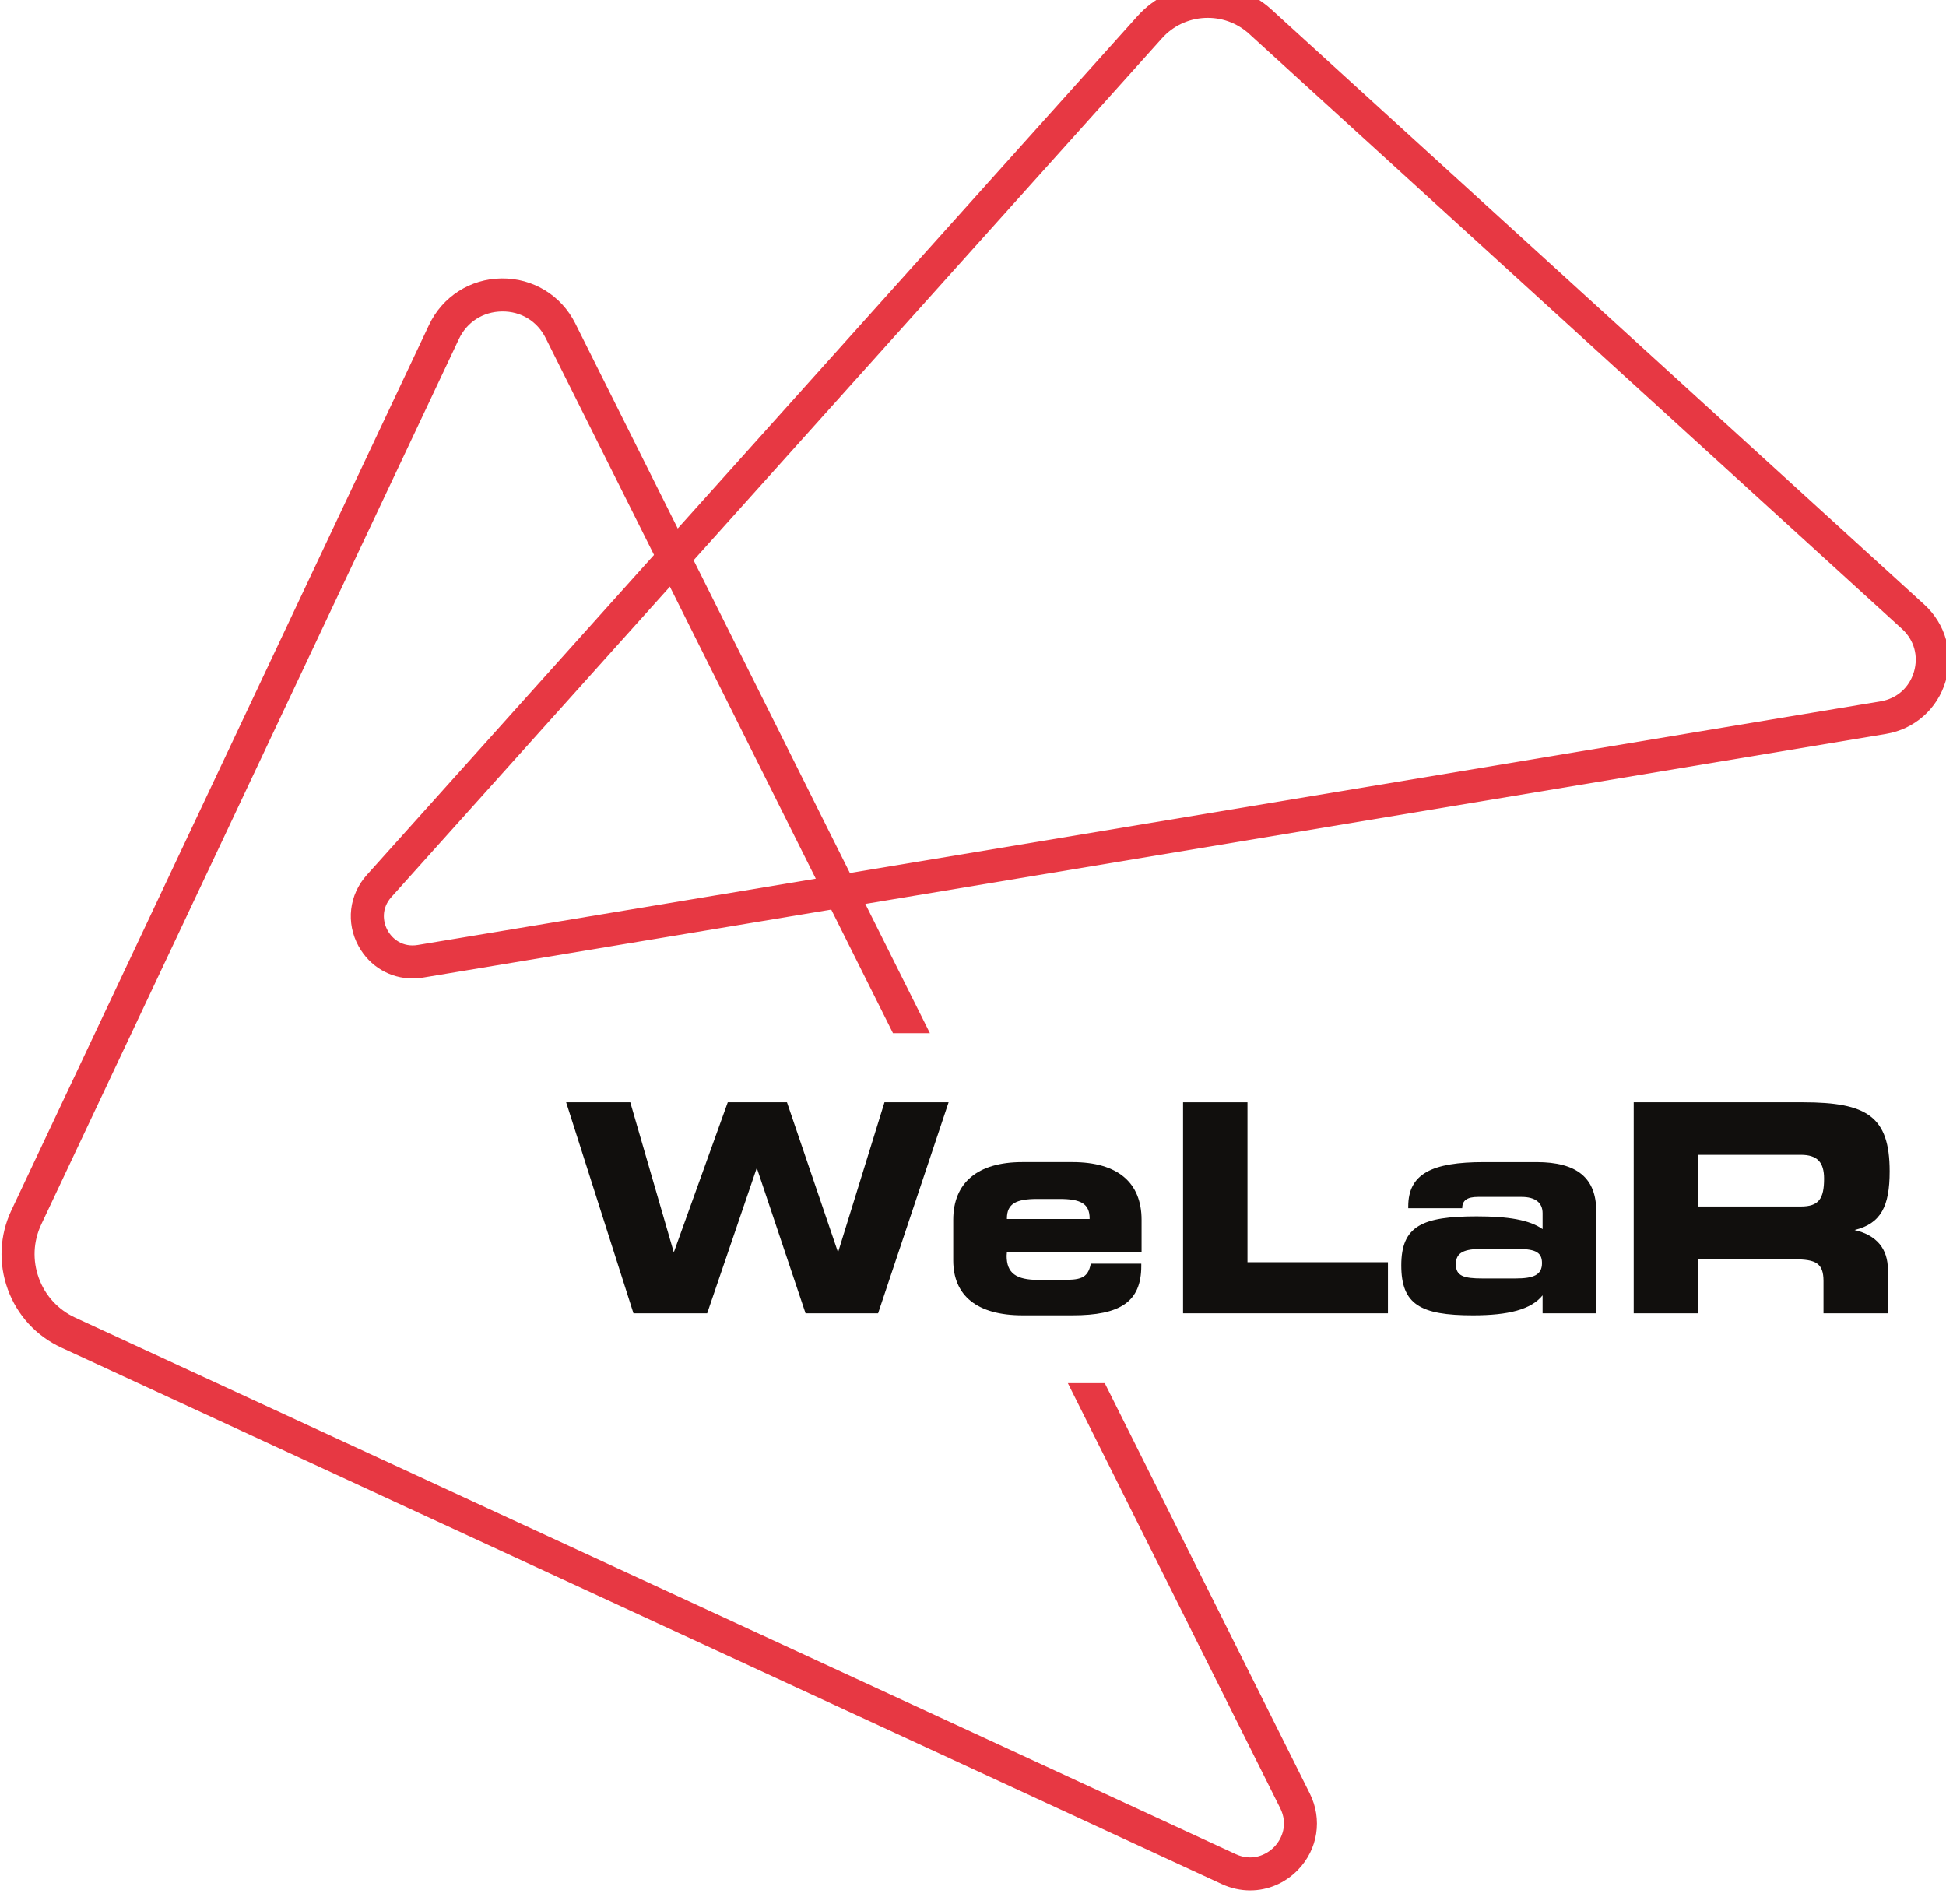 <?xml version="1.0" encoding="UTF-8" standalone="no"?> <svg xmlns:inkscape="http://www.inkscape.org/namespaces/inkscape" xmlns:sodipodi="http://sodipodi.sourceforge.net/DTD/sodipodi-0.dtd" xmlns="http://www.w3.org/2000/svg" xmlns:svg="http://www.w3.org/2000/svg" width="68.844mm" height="67.37mm" viewBox="0 0 68.844 67.37" version="1.1" id="svg1368" inkscape:version="1.2.1 (9c6d41e410, 2022-07-14)" sodipodi:docname="logo.svg"><defs id="defs1365"><clipPath id="clipPath708"><path d="M 0,2500 H 1920 V 0 H 0 Z" id="path706"></path></clipPath></defs><g inkscape:label="Warstwa 1" inkscape:groupmode="layer" id="layer1" transform="translate(-102.076,-121.443)"><g id="g702" transform="matrix(0.353,0,0,-0.353,16.067,973.436)"><g id="g704" clip-path="url(#clipPath708)"><g id="g710" transform="translate(360.104,2409.742)"><path d="m 0,0 -77.228,-86.062 c -1.014,-1.13 -0.863,-2.466 -0.383,-3.338 0.479,-0.873 1.523,-1.716 3.022,-1.467 L 72.017,-66.45 c 1.627,0.271 2.877,1.377 3.344,2.959 0.467,1.583 0.018,3.19 -1.201,4.302 L 8.737,0.439 C 7.514,1.554 5.93,2.119 4.277,2.039 2.625,1.956 1.105,1.232 0,0 m -75.103,-94.221 c -2.244,0 -4.294,1.197 -5.411,3.227 -1.288,2.347 -0.965,5.15 0.823,7.143 L -2.464,2.211 C -0.765,4.104 1.57,5.218 4.111,5.345 6.654,5.474 9.086,4.599 10.967,2.885 L 76.39,-56.743 c 2.146,-1.955 2.968,-4.9 2.146,-7.684 -0.822,-2.785 -3.112,-4.811 -5.975,-5.288 L -74.044,-94.132 c -0.356,-0.059 -0.71,-0.089 -1.059,-0.089" style="fill:#e73843;fill-opacity:1;fill-rule:nonzero;stroke:none" id="path712"></path></g><g id="g714" transform="translate(374.912,2233.85)"><path d="m 0,0 -20.542,41.113 h -3.7 L -2.961,-1.479 c 0.794,-1.589 0.21,-3.049 -0.601,-3.885 -0.811,-0.836 -2.252,-1.464 -3.864,-0.718 l -116.299,53.764 c -1.708,0.789 -3.002,2.197 -3.645,3.966 -0.642,1.769 -0.554,3.68 0.249,5.382 l 41.845,88.708 c 0.81,1.717 2.426,2.754 4.324,2.776 1.904,0.026 3.537,-0.98 4.385,-2.678 l 34.8,-69.65 h 3.701 l -35.54,71.13 c -1.406,2.816 -4.24,4.542 -7.384,4.508 -3.147,-0.036 -5.936,-1.826 -7.28,-4.674 l -41.845,-88.707 c -1.182,-2.506 -1.313,-5.32 -0.366,-7.924 0.946,-2.605 2.852,-4.68 5.367,-5.842 L -8.815,-9.087 c 0.922,-0.426 1.889,-0.634 2.844,-0.634 1.762,0 3.48,0.707 4.785,2.052 C 0.826,-5.595 1.292,-2.585 0,0" style="fill:#e73843;fill-opacity:1;fill-rule:nonzero;stroke:none" id="path716"></path></g><g id="g718" transform="translate(331.653,2281.965)"><path d="M 0,0 H -7.271 L -12.157,14.57 -17.129,0 h -7.388 l -6.746,21.143 h 6.427 l 4.362,-15.036 5.409,15.036 h 5.933 L -4.014,6.107 0.64,21.143 h 6.426 z" style="fill:#110f0d;fill-opacity:1;fill-rule:nonzero;stroke:none" id="path720"></path></g><g id="g722" transform="translate(352.852,2291.475)"><path d="m 0,0 c 0,1.483 -0.902,1.949 -3.025,1.949 h -2.21 C -7.358,1.949 -8.289,1.483 -8.289,0 V -0.059 H 0 Z m -8.289,-3.344 c 0,-0.146 -0.028,-0.291 -0.028,-0.407 0,-1.746 0.959,-2.414 3.199,-2.414 h 2.268 c 1.832,0 2.676,0.087 2.966,1.628 H 5.177 V -4.77 c 0,-3.605 -2.123,-4.943 -6.893,-4.943 h -5.002 c -4.566,0 -6.95,1.977 -6.95,5.497 v 4.07 c 0,3.723 2.442,5.788 6.92,5.788 h 5.032 c 4.508,0 6.922,-2.036 6.922,-5.788 v -3.198 z" style="fill:#110f0d;fill-opacity:1;fill-rule:nonzero;stroke:none" id="path724"></path></g><g id="g726" transform="translate(362.216,2281.965)"><path d="M 0,0 V 21.143 H 6.456 V 5.118 H 20.532 V 0 Z" style="fill:#110f0d;fill-opacity:1;fill-rule:nonzero;stroke:none" id="path728"></path></g><g id="g730" transform="translate(395.515,2288.421)"><path d="m 0,0 h -3.286 c -1.832,0 -2.675,-0.349 -2.675,-1.541 0,-1.192 0.814,-1.425 2.675,-1.425 H 0 c 1.832,0 2.675,0.348 2.675,1.542 C 2.675,-0.233 1.861,0 0,0 m 2.734,-6.456 v 1.803 C 1.6,-6.078 -0.698,-6.66 -4.246,-6.66 c -5.293,0 -7.183,1.106 -7.183,5.003 0,3.954 2.094,4.915 7.561,4.915 3.141,0 5.293,-0.35 6.602,-1.28 v 1.599 c 0,1.047 -0.728,1.629 -2.094,1.629 h -4.391 c -1.077,0 -1.571,-0.35 -1.571,-1.134 h -5.409 v 0.174 c 0,3.287 2.385,4.449 7.59,4.449 h 5.264 c 4.042,0 5.991,-1.57 5.991,-4.944 V -6.456 Z" style="fill:#110f0d;fill-opacity:1;fill-rule:nonzero;stroke:none" id="path732"></path></g><g id="g734" transform="translate(424.131,2297.844)"><path d="M 0,0 H -10.265 V -5.177 H 0 c 1.804,0 2.327,0.786 2.327,2.792 C 2.327,-0.756 1.658,0 0,0 m 5.38,-7.533 c 2.211,-0.523 3.345,-1.861 3.345,-4.013 v -4.333 H 2.269 v 3.228 c 0,1.804 -0.785,2.181 -2.908,2.181 h -9.626 v -5.409 h -6.486 V 5.264 H 0.233 c 6.398,0 8.666,-1.426 8.666,-6.922 0,-3.49 -0.872,-5.235 -3.519,-5.875" style="fill:#110f0d;fill-opacity:1;fill-rule:nonzero;stroke:none" id="path736"></path></g></g></g></g></svg> 